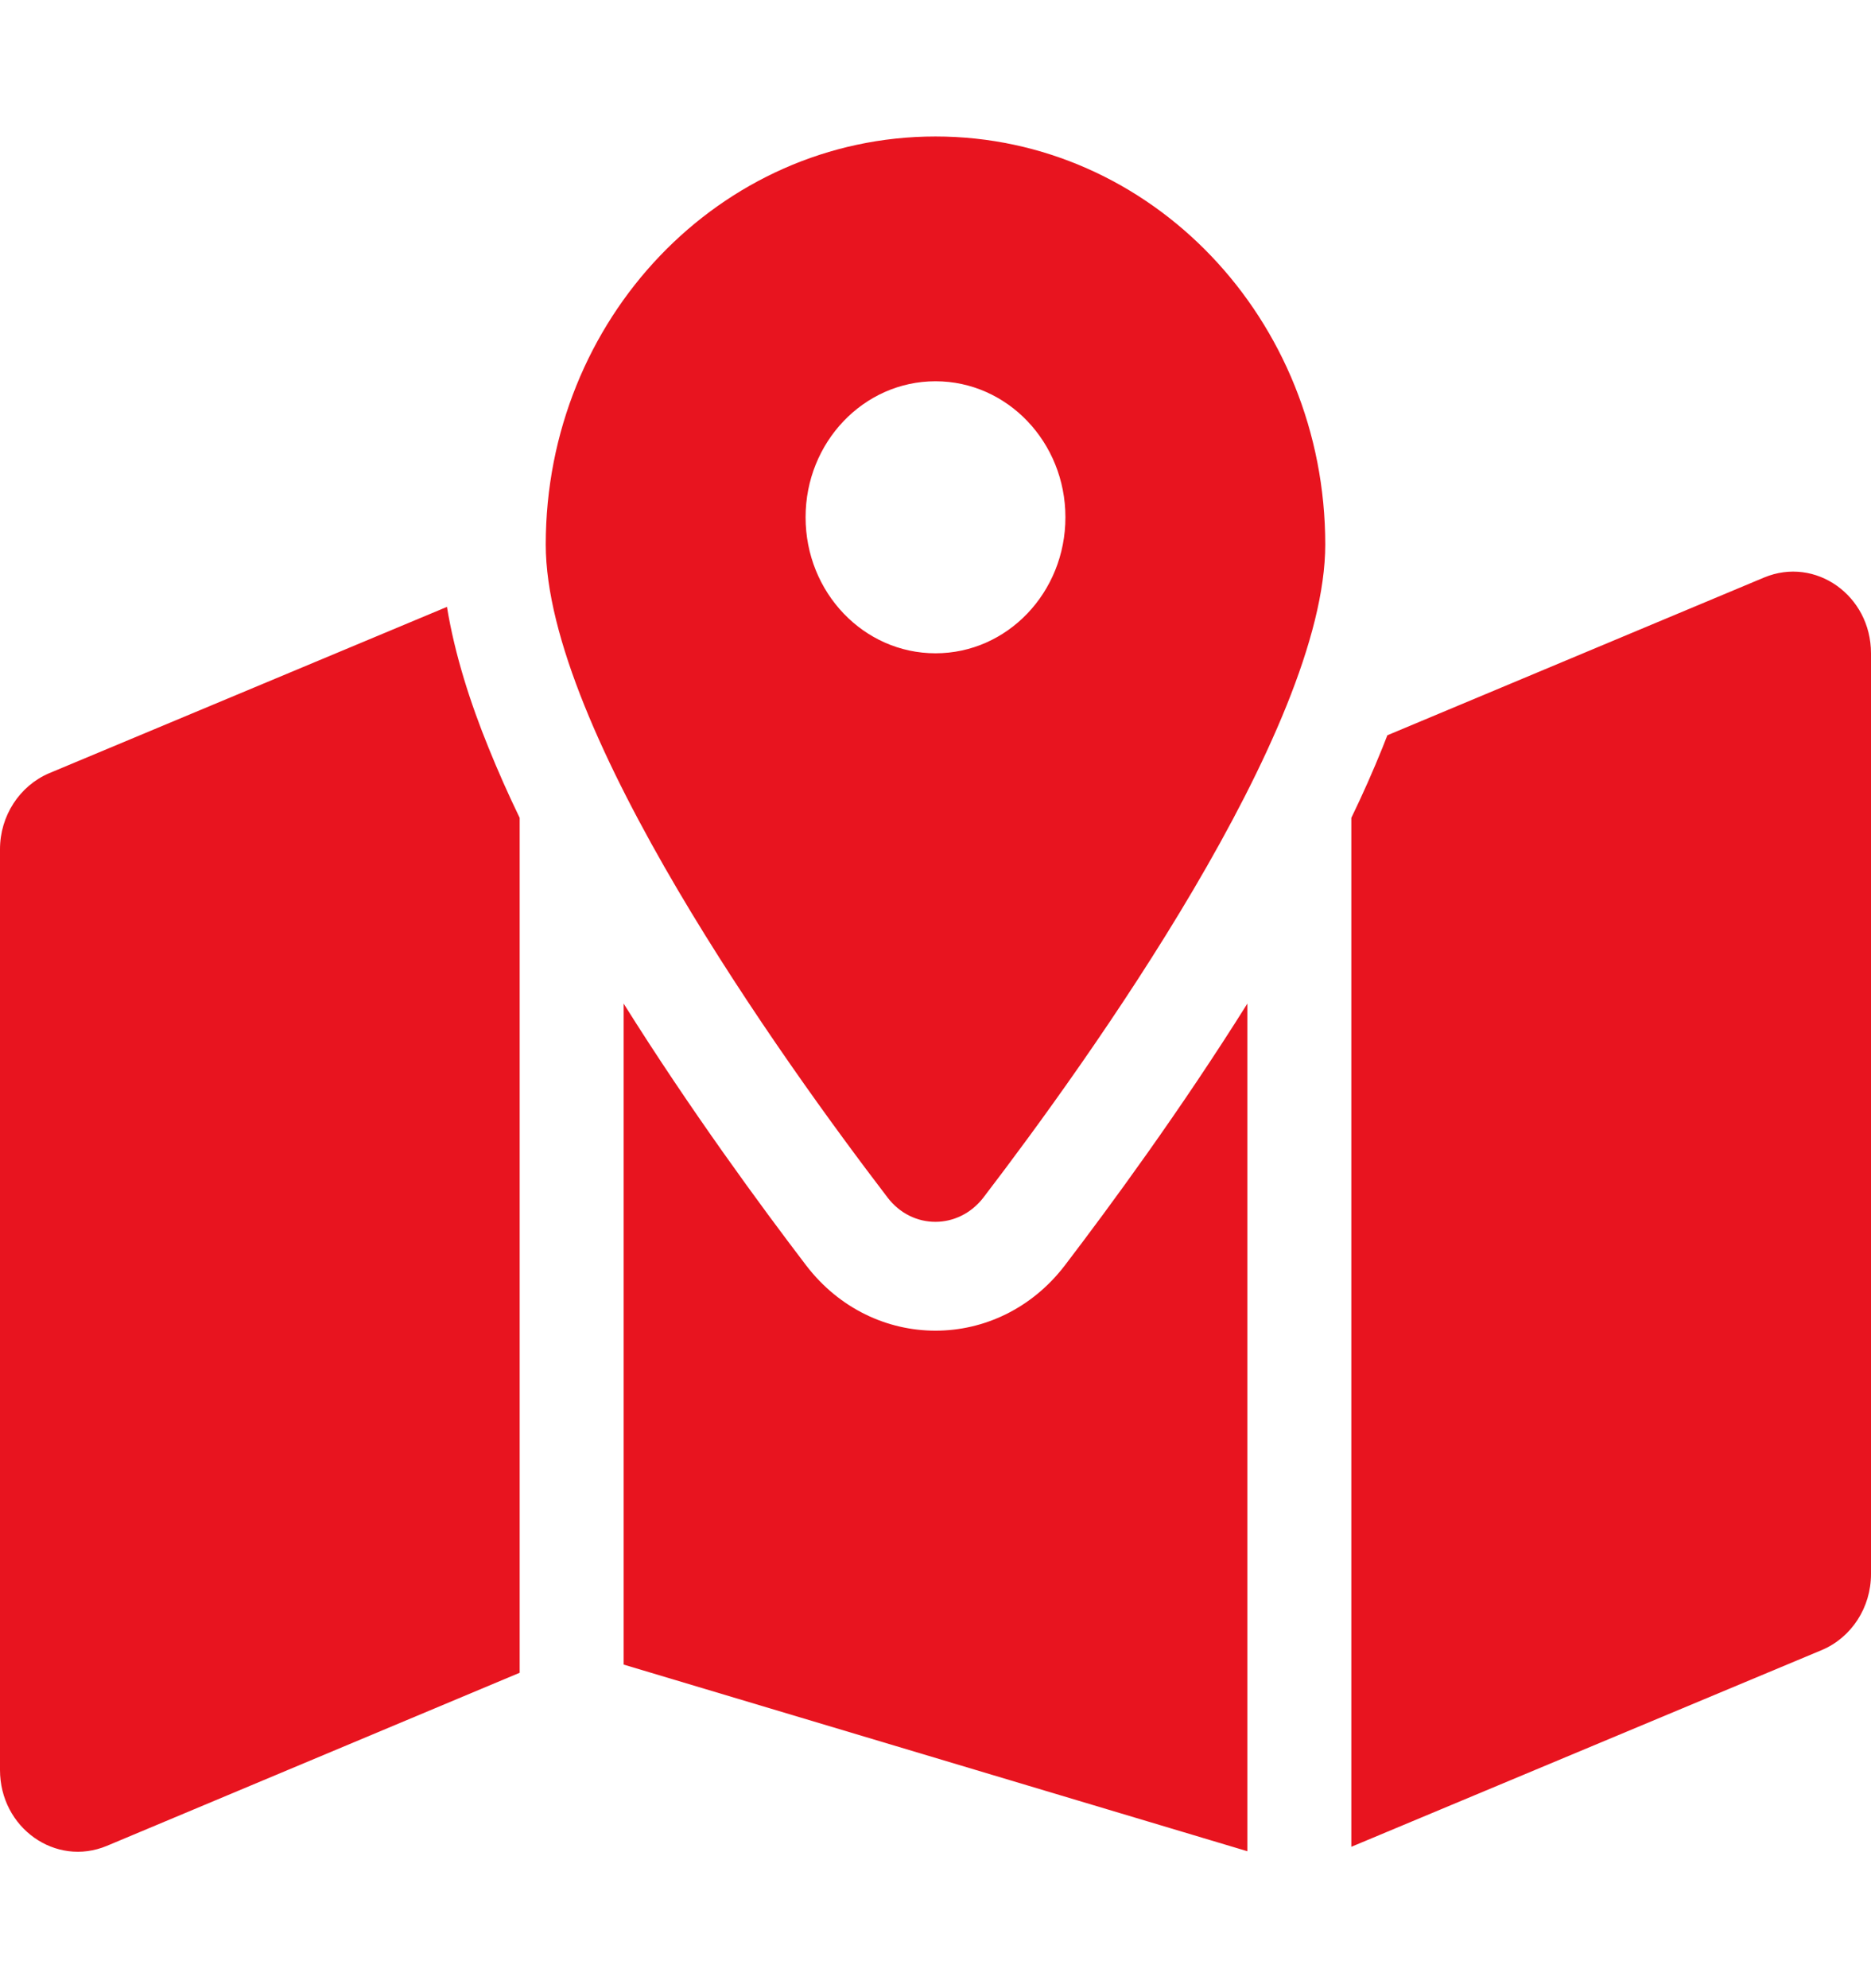 <svg width="16" height="17" viewBox="0 0 16 17" fill="none" xmlns="http://www.w3.org/2000/svg">
<path d="M11.333 4.656C11.333 6.243 9.303 9.072 8.411 10.238C8.197 10.517 7.8 10.517 7.589 10.238C6.697 9.072 4.667 6.243 4.667 4.656C4.667 2.728 6.158 1.167 8 1.167C9.842 1.167 11.333 2.728 11.333 4.656ZM11.556 6.993C11.653 6.793 11.742 6.592 11.822 6.394C11.836 6.36 11.85 6.322 11.864 6.287L15.086 4.938C15.525 4.755 16 5.092 16 5.586V13.46C16 13.745 15.833 14.001 15.581 14.108L11.556 15.791V6.993ZM3.822 5.188C3.889 5.598 4.022 6.011 4.178 6.394C4.258 6.592 4.347 6.793 4.444 6.993V14.303L0.914 15.783C0.475 15.966 0 15.629 0 15.134V7.261C0 6.976 0.167 6.72 0.419 6.612L3.825 5.188H3.822ZM9.106 10.82C9.492 10.314 10.097 9.491 10.667 8.581V15.829L5.333 14.233V8.581C5.903 9.491 6.508 10.314 6.894 10.82C7.464 11.564 8.536 11.564 9.106 10.82ZM8 5.586C8.614 5.586 9.111 5.066 9.111 4.423C9.111 3.781 8.614 3.26 8 3.26C7.386 3.26 6.889 3.781 6.889 4.423C6.889 5.066 7.386 5.586 8 5.586Z" fill="#E8141F"/>
</svg>
